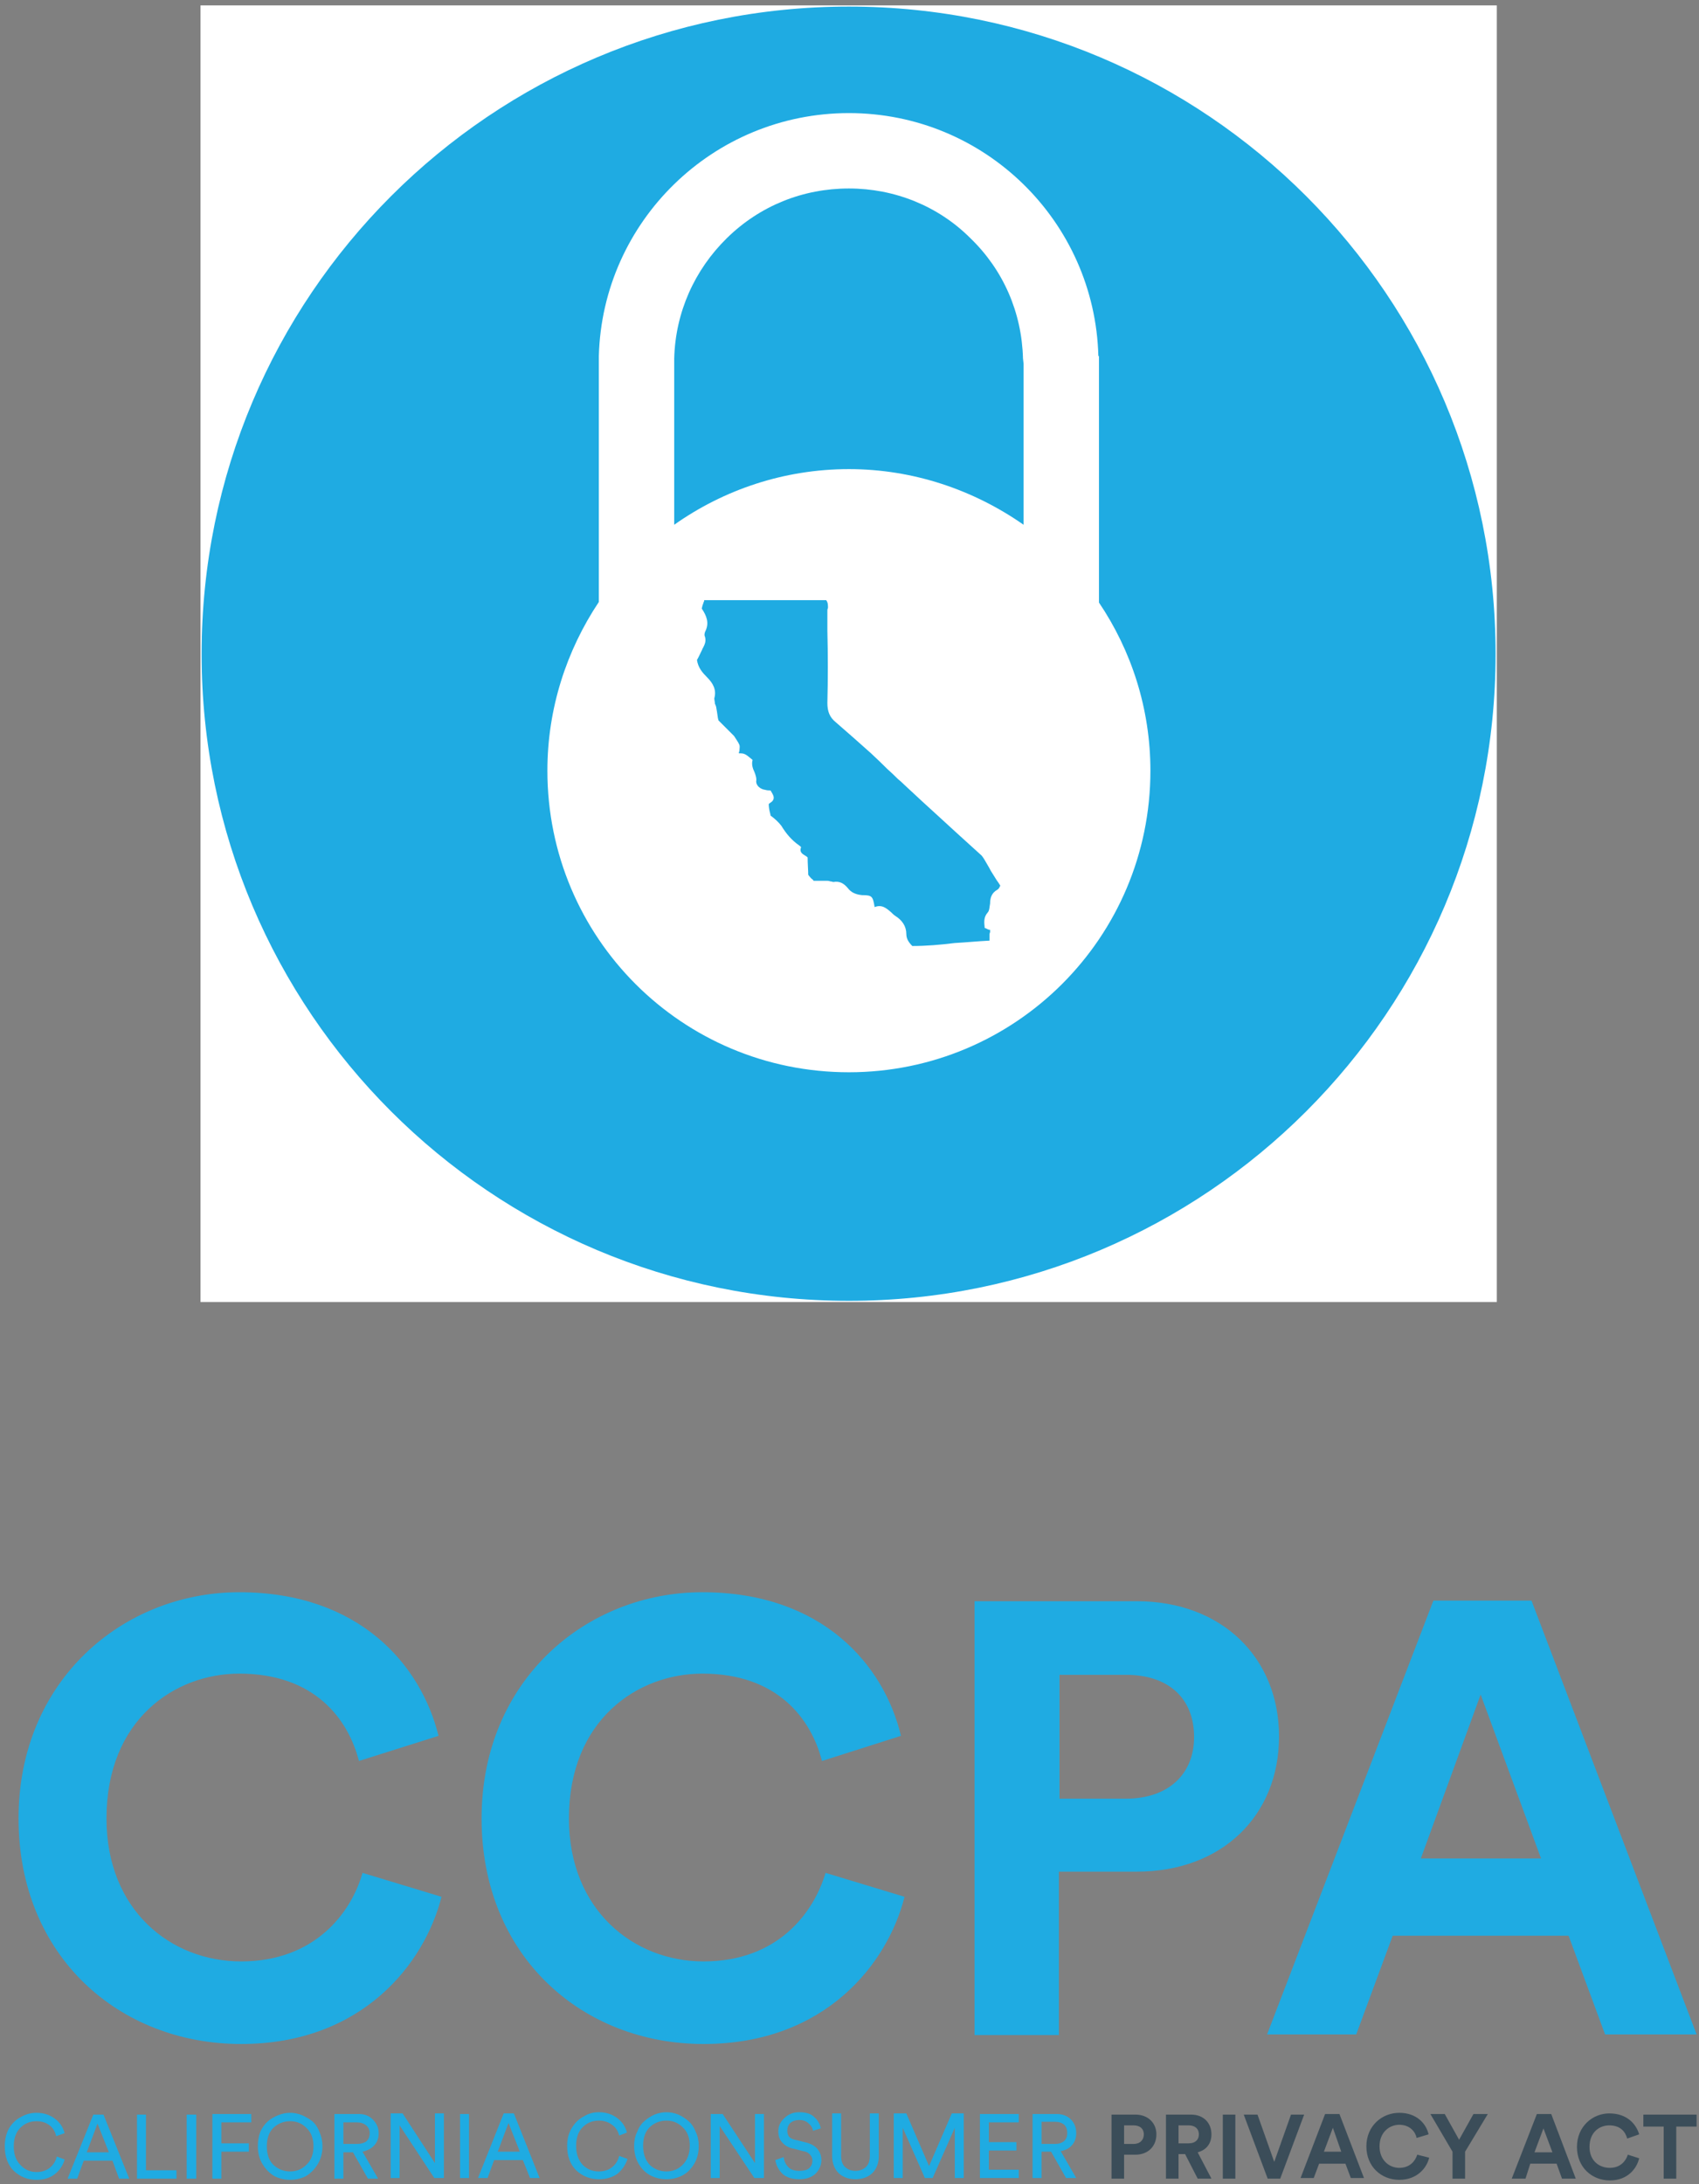 <svg version="1.2" xmlns="http://www.w3.org/2000/svg" viewBox="0 0 284 365" width="284" height="365">
	<rect x="0" y="0" width="284" height="365" fill="#808080" stroke="none"/>
	<title>logos</title>
	<defs>
		<clipPath clipPathUnits="userSpaceOnUse" id="cp1">
			<path d="m33.51 0.9h216.72v216.72h-216.72z"/>
		</clipPath>
	</defs>
	<style>
		.s0 { fill: #ffffff } 
		.s1 { fill: #1fabe2 } 
		.s2 { fill: #3b4d59 } 
	</style>
	<g id="Clip-Path" clip-path="url(#cp1)">
		<g>
			<path fill-rule="evenodd" class="s0" d="m33.5 0.9h216.7v216.7h-216.7z"/>
			<path class="s1" d="m171 59.9l0.1 0.9v26.9c-8.3-5.8-18.4-9.3-29.2-9.3-10.9 0-21 3.5-29.2 9.3v-26.9-0.9c0.2-7.7 3.4-14.8 8.8-20.1 5.5-5.4 12.7-8.3 20.4-8.3 7.6 0 14.9 2.9 20.3 8.3 5.5 5.3 8.6 12.4 8.8 20.1z"/>
			<path class="s1" d="m165.6 145.5q0.5 0.8 1 1.6 0.3 0.4 0.6 0.9 0 0.1-0.1 0.2c0 0.1-0.2 0.4-0.4 0.5-0.9 0.5-1.2 1.3-1.2 2.3-0.1 0.5-0.1 1.2-0.4 1.5-0.7 0.8-0.6 1.6-0.5 2.6q0.1 0 0.1 0 0.2 0.1 0.4 0.2 0.2 0.1 0.4 0.1 0 0.2 0 0.4-0.1 0.2-0.1 0.4 0 0.4 0 1c-2 0.1-3.9 0.3-5.8 0.4-2.4 0.3-4.8 0.5-7.1 0.5-0.6-0.6-1-1.2-1-2 0-1.3-0.7-2.3-1.8-3q-0.3-0.2-0.5-0.4-0.1-0.1-0.2-0.2c-0.8-0.7-1.6-1.4-2.8-0.9-0.3-1.8-0.4-2-2.1-2-1-0.1-1.8-0.4-2.4-1.2-0.6-0.7-1.3-1.2-2.4-1-0.1 0-0.3-0.1-0.5-0.1q-0.3-0.1-0.5-0.1-0.8 0-1.6 0-0.3 0-0.7 0-0.1-0.2-0.4-0.4-0.2-0.2-0.5-0.6c0-0.8-0.1-1.8-0.1-2.9q-0.2-0.2-0.4-0.3c-0.5-0.3-1-0.6-0.7-1.4 0-0.1-0.2-0.2-0.3-0.3-1.3-0.9-2.2-2-3-3.3q-0.7-0.9-1.8-1.7 0-0.2-0.1-0.5c-0.1-0.4-0.2-0.9-0.2-1.4 0-0.1 0.4-0.3 0.6-0.5 0.5-0.6 0.1-1.1-0.3-1.8q-0.1 0-0.2 0-0.4 0-0.7-0.1c-0.8-0.1-1.5-0.7-1.5-1.4 0.1-0.5-0.1-1.1-0.3-1.6-0.3-0.6-0.5-1.3-0.3-2-1.3-1.1-1.4-1.1-2.3-1.1q0-0.2 0.1-0.4c0-0.4 0.1-0.7 0-1-0.2-0.5-0.6-1-0.9-1.5-0.7-0.7-1.4-1.4-2-2q-0.3-0.3-0.6-0.6l-0.1-0.4c-0.1-0.8-0.2-1.3-0.3-1.9q-0.1-0.3-0.2-0.5c0-0.3-0.1-0.6-0.1-0.9 0.4-1.4-0.2-2.5-1.2-3.5-0.8-0.8-1.5-1.6-1.7-2.9 0.3-0.5 0.6-1.2 0.9-1.8q0-0.1 0.1-0.2c0.3-0.6 0.6-1.2 0.3-2-0.1-0.2 0-0.6 0.1-0.8 0.7-1.4 0.2-2.6-0.6-3.8q0.1-0.5 0.3-1 0-0.1 0.1-0.2 0-0.1 0-0.2h20.4c0.3 0.4 0.3 0.8 0.3 1.3q-0.1 0.2-0.1 0.4 0 1.7 0 3.4c0.1 4 0.1 8.1 0 12.1 0 1.4 0.4 2.4 1.4 3.2q3 2.6 5.9 5.2 1.4 1.3 2.7 2.6 0.9 0.8 1.8 1.7 0.5 0.4 1 0.9 3.1 2.9 6.3 5.8 1.2 1.1 2.4 2.2c1.4 1.3 2.9 2.6 4.3 3.9 0.4 0.5 0.7 1.1 1 1.6q0.3 0.5 0.5 0.9z"/>
			<path fill-rule="evenodd" class="s1" d="m33.7 109.3c0-59.8 48.4-108.2 108.2-108.2 59.7 0 108.1 48.4 108.1 108.2 0 59.7-48.4 108.1-108.1 108.1-59.8 0-108.2-48.4-108.2-108.1zm57.8 19.5c0 27.9 22.5 50.4 50.4 50.4 27.8 0 50.4-22.5 50.4-50.4 0-10.4-3.2-20.1-8.6-28.1v-41.2h-0.1c-0.6-22.5-19-40.6-41.7-40.6-22.7 0-41.2 18.1-41.8 40.6v41.1c-5.4 8.1-8.6 17.8-8.6 28.2z"/>
		</g>
	</g>
	<path class="s1" d="m40.3 341.6c-20.3 0-37.2-14.6-37.2-37.7 0-23.1 17.5-37.8 36.9-37.8 20.1 0 30.4 12.2 33.3 24l-13.3 4.2c-1.8-7-7.4-14.6-20-14.6-10.8 0-22.2 7.7-22.2 24.2 0 15.4 10.8 23.9 22.5 23.9 12.3 0 18.4-8.1 20.3-14.8l13.2 4c-2.8 11.1-13.2 24.6-33.5 24.6zm77.3 0c-20.2 0-37.1-14.6-37.1-37.7 0-23.1 17.5-37.8 36.9-37.8 20.1 0 30.4 12.2 33.2 24l-13.2 4.2c-1.8-7-7.4-14.6-20-14.6-10.8 0-22.3 7.7-22.3 24.2 0 15.4 10.9 23.9 22.5 23.9 12.4 0 18.4-8.1 20.4-14.8l13.2 4c-2.8 11.1-13.2 24.6-33.6 24.6zm72.4-28.8h-13v27.3h-14.1v-72.5h27.1c14.3 0 23.8 9.5 23.8 22.6 0 13.2-9.5 22.6-23.8 22.6zm-12.9-12.2h11.1c7.1 0 11.4-4.1 11.4-10.3 0-6.5-4.3-10.4-11.4-10.4h-11.1zm91.2 39.4l-6.1-16.5h-29.4l-6.1 16.5h-14.9l27.8-72.5h16.4l27.6 72.5zm-20.8-56.8l-10 27.4h20.1z"/>
	<path class="s1" d="m6.1 364.3q-2.2 0-3.8-1.5-1.5-1.5-1.5-4.1 0-1.7 0.7-3 0.8-1.3 2-1.9 1.2-0.7 2.6-0.7 1.8 0 3.1 1 1.2 0.9 1.6 2.4l-1.4 0.5q-0.3-1.2-1.1-1.8-0.9-0.7-2.2-0.7-1.6 0-2.7 1.1-1.1 1.1-1.1 3.1 0 2 1.1 3.1 1.1 1.2 2.7 1.2 1.3 0 2.2-0.7 0.9-0.7 1.2-1.9l1.3 0.5q-0.4 1.5-1.7 2.5-1.2 0.9-3 0.9zm13.8-0.2l-1.1-3h-4.8l-1.1 3h-1.6l4.3-10.7h1.7l4.3 10.7zm-3.6-9.2l-1.8 4.8h3.7zm13.2 9.2h-6.6v-10.7h1.5v9.3h5.1zm3.3 0h-1.6v-10.7h1.6zm4.2 0h-1.5v-10.8h6.5v1.4h-5v3.5h4.6v1.4h-4.6zm6.1-5.4q0-1.3 0.4-2.4 0.5-1.1 1.3-1.8 0.7-0.6 1.7-1 1-0.4 2-0.4 1 0 2 0.4 0.9 0.4 1.7 1 0.8 0.7 1.2 1.8 0.5 1.1 0.5 2.4 0 1.7-0.8 3-0.8 1.3-2 2-1.2 0.6-2.6 0.6-1.4 0-2.6-0.6-1.2-0.7-2-2-0.8-1.3-0.8-3zm2.6-3.1q-1.1 1.1-1.1 3.1 0 2 1.1 3.1 1.2 1.1 2.8 1.1 1.6 0 2.7-1.1 1.2-1.1 1.2-3.1 0-2-1.2-3.1-1.1-1.1-2.7-1.1-1.6 0-2.8 1.1zm15.8 8.5l-2.5-4.4h-1.6v4.4h-1.5v-10.8h4.1q1.4 0 2.3 0.9 1 1 1 2.3 0 1.2-0.7 2-0.7 0.8-2 1.1l2.6 4.5zm-4.1-5.8h2.3q0.9 0 1.5-0.4 0.6-0.5 0.6-1.4 0-0.8-0.6-1.3-0.6-0.5-1.5-0.5h-2.3zm16.8 5.7h-1.6l-5.8-8.8v8.8h-1.5v-10.8h2l5.4 8.3v-8.3h1.5zm4.2 0h-1.5v-10.7h1.5zm10.2 0l-1.2-3h-4.8l-1.1 3h-1.6l4.3-10.8h1.7l4.3 10.8zm-3.6-9.2l-1.8 4.8h3.7zm15.1 9.4q-2.2 0-3.8-1.5-1.5-1.5-1.5-4.1 0-1.7 0.8-3 0.8-1.3 2-1.9 1.1-0.7 2.5-0.7 1.8 0 3.1 1 1.2 0.9 1.6 2.4l-1.3 0.5q-0.3-1.2-1.2-1.8-0.9-0.7-2.2-0.7-1.6 0-2.7 1.1-1.1 1.1-1.1 3.1 0 2 1.1 3.2 1.1 1.1 2.7 1.1 1.3 0 2.2-0.7 0.9-0.7 1.2-1.9l1.4 0.5q-0.5 1.5-1.7 2.5-1.3 0.9-3.1 0.9zm5.9-5.6q0-1.3 0.5-2.3 0.4-1.1 1.2-1.8 0.8-0.7 1.7-1.1 1-0.4 2-0.4 1 0 2 0.4 0.9 0.4 1.7 1.1 0.8 0.7 1.2 1.8 0.5 1 0.5 2.3 0 1.8-0.8 3.1-0.8 1.3-2 1.9-1.2 0.6-2.6 0.6-1.4 0-2.6-0.6-1.2-0.6-2-1.9-0.8-1.3-0.8-3.1zm2.6-3.1q-1.1 1.1-1.1 3.1 0 2 1.1 3.2 1.2 1.1 2.8 1.1 1.6 0 2.7-1.1 1.2-1.2 1.2-3.2 0-2-1.2-3.1-1.1-1.1-2.7-1.1-1.6 0-2.8 1.1zm19.1 8.5h-1.6l-5.8-8.7v8.7h-1.5v-10.7h2l5.4 8.2v-8.2h1.5zm9.5-8.3l-1.3 0.4q-0.1-0.7-0.7-1.2-0.6-0.6-1.6-0.6-0.9 0-1.5 0.5-0.5 0.5-0.5 1.3 0 0.6 0.3 1 0.4 0.4 1 0.5l1.6 0.4q1.4 0.3 2.1 1.1 0.7 0.8 0.7 1.9 0 1.3-1 2.3-1 0.9-2.7 0.9-1.8 0-2.8-0.9-1-1-1.2-2.3l1.4-0.5q0.1 1 0.8 1.7 0.6 0.6 1.8 0.6 1.1 0 1.6-0.4 0.6-0.5 0.6-1.3 0-0.6-0.4-1-0.4-0.5-1.2-0.6l-1.5-0.4q-1.2-0.2-1.9-1-0.7-0.7-0.7-1.9 0-1.3 1-2.2 1-1 2.5-1 1.7 0 2.5 0.8 0.9 0.8 1.1 1.9zm8.6 7.5q-1.1 1-2.8 1-1.7 0-2.8-1-1.1-1.1-1.1-2.9v-7.1h1.5v7.1q0 1.2 0.6 1.8 0.7 0.7 1.8 0.7 1.1 0 1.8-0.7 0.6-0.6 0.6-1.8v-7.1h1.5v7.1q0 1.8-1.1 2.9zm15.3 0.8h-1.5v-8.4l-3.7 8.4h-1.3l-3.7-8.4v8.4h-1.5v-10.8h2.1l3.8 8.8 3.8-8.8h2zm9.2 0h-6.5v-10.7h6.5v1.4h-5v3.3h4.6v1.4h-4.6v3.2h5zm7.9 0l-2.5-4.4h-1.6v4.4h-1.5v-10.7h4q1.5 0 2.4 0.9 0.9 0.9 0.9 2.3 0 1.2-0.7 2-0.7 0.8-1.9 1l2.6 4.5zm-4.1-5.7h2.3q0.9 0 1.5-0.5 0.5-0.5 0.5-1.3 0-0.9-0.5-1.4-0.6-0.5-1.5-0.5h-2.3z"/>
	<path class="s2" d="m189.8 360.1h-1.9v4h-2.1v-10.7h4c2.1 0 3.5 1.4 3.5 3.3 0 2-1.4 3.4-3.5 3.4zm-1.9-1.8h1.6c1.1 0 1.7-0.7 1.7-1.6 0-0.9-0.6-1.5-1.7-1.5h-1.6zm12.3 5.8l-2.1-4.1h-1.1v4.1h-2.1v-10.7h4.2c2.1 0 3.4 1.4 3.4 3.3 0 1.5-0.8 2.6-2.3 3l2.3 4.4zm-3.2-5.9h1.7c1.1 0 1.7-0.6 1.7-1.5 0-0.9-0.6-1.5-1.7-1.5h-1.7zm9.5 5.9h-2.1v-10.7h2.1zm6.5-2.8l2.8-7.9h2.2l-4 10.7h-2.1l-4-10.7h2.3zm12.8 2.7l-0.9-2.4h-4.4l-0.9 2.4h-2.2l4.1-10.7h2.4l4.1 10.7zm-3-8.4l-1.5 4h2.9zm11.1 8.7c-3 0-5.5-2.2-5.5-5.6 0-3.4 2.6-5.6 5.5-5.6 2.9 0 4.5 1.8 4.9 3.6l-2 0.6c-0.2-1-1.1-2.2-2.9-2.2-1.6 0-3.3 1.2-3.3 3.6 0 2.3 1.6 3.6 3.3 3.6 1.8 0 2.7-1.2 3-2.2l2 0.5c-0.4 1.7-2 3.7-5 3.7zm8.9-4.7l-3.7-6.3h2.4l2.4 4.3 2.4-4.3h2.4l-3.8 6.3v4.5h-2.1zm18.3 4.5l-0.9-2.5h-4.4l-0.8 2.5h-2.3l4.2-10.8h2.4l4.1 10.8zm-3.1-8.4l-1.5 4h3zm11.1 8.7c-3 0-5.5-2.2-5.5-5.6 0-3.4 2.6-5.6 5.4-5.6 3 0 4.5 1.8 5 3.5l-2 0.7c-0.3-1.1-1.1-2.2-3-2.2-1.6 0-3.3 1.1-3.3 3.6 0 2.3 1.6 3.5 3.4 3.5 1.8 0 2.7-1.2 3-2.2l1.9 0.6c-0.4 1.7-1.9 3.7-4.9 3.7zm14.5-9h-3.4v8.7h-2.1v-8.7h-3.4v-2h8.9z"/>
</svg>